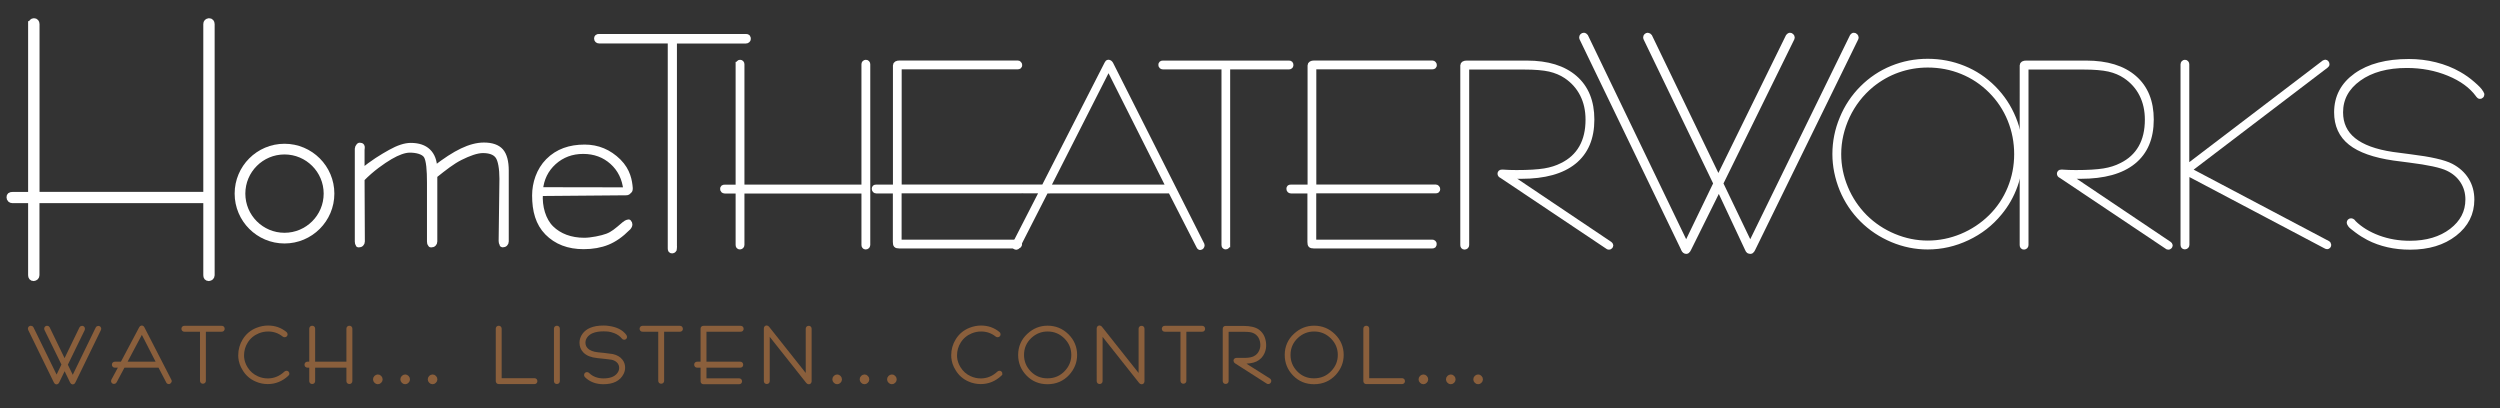 <?xml version="1.0" encoding="utf-8"?>
<!-- Generator: Adobe Illustrator 23.0.3, SVG Export Plug-In . SVG Version: 6.00 Build 0)  -->
<svg version="1.1" xmlns="http://www.w3.org/2000/svg" xmlns:xlink="http://www.w3.org/1999/xlink" x="0px" y="0px"
	 viewBox="0 0 348.5 56.89" style="enable-background:new 0 0 348.5 56.89;" xml:space="preserve">
<rect x="0" y="0" width="348.5" height="56.89" fill="#333333" stroke="none"/>
<style type="text/css">
	.st0{display:none;}
	.st1{display:inline;fill:#45B649;stroke:#000000;stroke-width:1.131;stroke-miterlimit:10;}
	.st2{fill:#FFFFFF;stroke:#FFFFFF;stroke-width:0.821;stroke-miterlimit:10;}
	.st3{fill:#FFFFFF;stroke:#FFFFFF;stroke-width:0.7;stroke-miterlimit:10;}
	.st4{fill:#FFFFFF;stroke:#FFFFFF;stroke-width:0.75;stroke-miterlimit:10;}
	.st5{fill:#FFFFFF;stroke:#FFFFFF;stroke-width:0.689;stroke-miterlimit:10;}
	.st6{fill:#FFFFFF;stroke:#FFFFFF;stroke-miterlimit:10;}
	.st7{fill:#8A5F3C;stroke:#8A5F3C;stroke-width:0.5;stroke-miterlimit:10;}
</style>
<g id="Layer_2" class="st0">
	<rect x="-5.67" y="-6" class="st1" width="416.33" height="57"/>
</g>
<g id="Layer_1">
	<path class="st2" d="M4.34,3.36c0-0.12,0.04-0.21,0.12-0.29c0.08-0.08,0.17-0.12,0.27-0.12c0.12,0,0.21,0.04,0.27,0.11
		c0.06,0.07,0.1,0.17,0.1,0.3v23.8h23.65V3.36c0-0.13,0.03-0.22,0.1-0.29c0.06-0.06,0.16-0.1,0.29-0.12c0.12,0,0.21,0.04,0.27,0.11
		c0.06,0.07,0.1,0.17,0.1,0.3v35c-0.01,0.13-0.05,0.22-0.12,0.29c-0.06,0.06-0.16,0.1-0.29,0.12c-0.13-0.01-0.22-0.05-0.27-0.11
		c-0.05-0.06-0.08-0.16-0.08-0.3V27.91H5.09v10.45c0,0.12-0.04,0.21-0.11,0.28c-0.07,0.07-0.17,0.11-0.3,0.13
		c-0.12,0-0.2-0.04-0.26-0.11c-0.06-0.07-0.09-0.17-0.09-0.3V27.91h-2.6c-0.12,0-0.21-0.04-0.29-0.11c-0.08-0.08-0.12-0.18-0.12-0.3
		c0-0.13,0.03-0.21,0.1-0.26c0.06-0.05,0.17-0.07,0.31-0.07h2.6V3.36z"/>
	<path class="st3" d="M50.47,23.88c1.34-1.17,2.83-2.06,3.94-2.68c1.11-0.62,2.06-0.93,2.85-0.93c1.06,0,1.87,0.27,2.44,0.82
		c0.57,0.55,0.87,1.34,0.9,2.39c1.45-1.13,2.72-1.95,3.81-2.47c1.09-0.52,2.11-0.79,3.04-0.79c1.11,0,1.9,0.28,2.39,0.83
		c0.48,0.55,0.73,1.46,0.73,2.73v1.19v8.69c0,0.14-0.05,0.25-0.14,0.34c-0.09,0.09-0.21,0.13-0.36,0.13c-0.15,0-0.05-0.11-0.11-0.18
		c-0.07-0.07-0.1-0.19-0.1-0.36l0.11-8.66c0-1.47-0.21-2.6-0.57-3.12c-0.44-0.63-1.25-0.82-2.09-0.82c-0.85,0-1.98,0.42-3.12,0.99
		c-1.14,0.57-2.21,1.42-3.58,2.51v9.18c0,0.14-0.05,0.25-0.14,0.34c-0.09,0.09-0.21,0.13-0.36,0.13c-0.15,0-0.07-0.04-0.14-0.11
		c-0.07-0.07-0.1-0.19-0.1-0.36v-8.22c0-1.7-0.1-3.11-0.46-3.7c-0.36-0.59-1.36-0.82-2.28-0.82c-0.73,0-1.66,0.33-2.72,0.95
		c-1.05,0.62-2.57,1.67-3.94,3.08l0.04,8.71c0,0.14-0.05,0.25-0.14,0.34c-0.09,0.09-0.21,0.13-0.36,0.13c-0.15,0-0.03-0.04-0.1-0.11
		c-0.07-0.07-0.1-0.19-0.1-0.36V20.74c0.02-0.17,0.07-0.29,0.15-0.37c0.08-0.08,0.04-0.12,0.21-0.13c0.13,0,0.23,0.03,0.3,0.14
		c0.07,0.11,0,0.31,0,0.51V23.88z"/>
	<path class="st4" d="M75.31,26.95c-0.15,1.88,0.42,3.78,1.53,4.87c1.11,1.09,2.69,1.7,4.61,1.7c0.95,0,2.46-0.3,3.21-0.59
		c0.75-0.28,1.29-0.73,2.38-1.67l0.09-0.05c0.08-0.08,0.16-0.13,0.25-0.17c0.08-0.04,0.16-0.06,0.22-0.06
		c0.11,0-0.01-0.04,0.07,0.03c0.07,0.07,0.11,0.16,0.11,0.27c0,0.08-0.02,0.15-0.05,0.22c-0.03,0.07-0.09,0.14-0.15,0.22l-0.1,0.09
		c-0.91,0.92-1.84,1.57-2.8,1.96c-0.96,0.39-2.07,0.59-3.33,0.59c-2.11,0-3.79-0.65-5.06-1.94c-1.26-1.29-1.74-3.02-1.74-5.18
		c0-1.69,0.59-3.51,1.86-4.79c1.34-1.35,3.05-1.92,5.09-1.92c1.82,0,3.39,0.66,4.72,1.97c1.33,1.32,1.53,2.77,1.61,3.7v0.1
		c0,0.23-0.06,0.27-0.17,0.36c-0.11,0.1-0.13,0.19-0.38,0.19L75.31,26.95z M75.31,26.47l11.96,0.02c-0.17-1.62-0.81-2.92-1.92-3.92
		c-1.11-0.99-2.46-1.49-4.06-1.49c-1.59,0-2.95,0.51-4.08,1.52C76.08,23.63,75.45,24.92,75.31,26.47z"/>
	<path class="st5" d="M94.03,34.64c0,0.1-0.03,0.18-0.1,0.24c-0.06,0.06-0.14,0.1-0.23,0.1c-0.1,0-0.17-0.03-0.21-0.08
		c-0.04-0.05-0.06-0.14-0.06-0.26V5.71h-9.93c-0.1,0-0.18-0.03-0.24-0.09c-0.06-0.06-0.1-0.14-0.1-0.25c0-0.1,0.03-0.18,0.08-0.22
		c0.05-0.05,0.14-0.07,0.26-0.07h20.5c0.12,0,0.2,0.03,0.25,0.08c0.05,0.05,0.07,0.14,0.07,0.28c0,0.07-0.03,0.13-0.1,0.19
		c-0.06,0.06-0.14,0.09-0.23,0.09h-9.97V34.64z"/>
	<path class="st5" d="M102.9,8.97c0-0.08,0.03-0.15,0.08-0.21s0.12-0.08,0.19-0.08c0.08,0,0.15,0.03,0.19,0.08
		c0.05,0.05,0.07,0.12,0.07,0.21v17.11h17V8.97c0-0.09,0.02-0.16,0.07-0.21c0.05-0.05,0.12-0.07,0.21-0.08
		c0.08,0,0.15,0.03,0.19,0.08c0.05,0.05,0.07,0.12,0.07,0.21v25.17c-0.01,0.09-0.04,0.16-0.08,0.21c-0.05,0.05-0.12,0.07-0.21,0.08
		c-0.09-0.01-0.16-0.03-0.19-0.08c-0.04-0.04-0.06-0.11-0.06-0.21v-7.51h-17v7.51c0,0.08-0.03,0.15-0.08,0.2
		c-0.05,0.05-0.12,0.08-0.21,0.09c-0.08,0-0.15-0.03-0.19-0.08c-0.04-0.05-0.06-0.12-0.06-0.21v-7.51h-1.87
		c-0.08,0-0.15-0.03-0.21-0.08c-0.06-0.05-0.08-0.13-0.08-0.22c0-0.09,0.02-0.15,0.07-0.19c0.05-0.04,0.12-0.05,0.22-0.05h1.87V8.97
		z"/>
	<path class="st5" d="M124.82,26.62h-2.67c-0.08,0-0.15-0.03-0.2-0.08c-0.05-0.05-0.08-0.13-0.08-0.22c0-0.09,0.02-0.15,0.06-0.19
		c0.04-0.04,0.11-0.05,0.22-0.05h2.67V9.12c0-0.11,0.05-0.19,0.15-0.25c0.1-0.06,0.24-0.09,0.42-0.09h16.49
		c0.07,0,0.14,0.03,0.19,0.09c0.06,0.06,0.08,0.13,0.08,0.21c0,0.08-0.02,0.14-0.07,0.18c-0.05,0.04-0.12,0.06-0.21,0.06h-16.52
		v16.75h17c0.07,0,0.14,0.03,0.19,0.09c0.06,0.06,0.08,0.13,0.08,0.21c0,0.08-0.02,0.14-0.07,0.18c-0.05,0.04-0.12,0.06-0.21,0.06
		h-17v7.14h16.52c0.07,0,0.14,0.02,0.19,0.07c0.06,0.05,0.08,0.1,0.08,0.17c0,0.12-0.02,0.2-0.06,0.24
		c-0.04,0.04-0.11,0.06-0.21,0.06h-16.49c-0.24,0-0.4-0.04-0.46-0.11c-0.07-0.07-0.1-0.23-0.1-0.46V26.62z"/>
	<path class="st5" d="M145.81,26.62l-3.94,7.72c-0.04,0.05-0.07,0.08-0.1,0.1c-0.03,0.02-0.07,0.03-0.1,0.03
		c-0.07,0-0.14-0.02-0.19-0.07c-0.06-0.05-0.08-0.11-0.08-0.19c0-0.03,0-0.05,0.01-0.07c0-0.02,0.01-0.03,0.02-0.04l3.84-7.49h-2.59
		c-0.08,0-0.15-0.03-0.2-0.08c-0.05-0.05-0.08-0.13-0.08-0.22c0-0.09,0.02-0.15,0.06-0.19c0.04-0.04,0.11-0.05,0.21-0.05h2.84
		l8.74-17.11c0.01-0.02,0.02-0.04,0.03-0.07c0.06-0.14,0.14-0.21,0.22-0.22c0.14,0,0.25,0.08,0.35,0.24
		c0.01,0.02,0.02,0.04,0.03,0.06l12.68,25.14c0,0.01,0,0.02,0.01,0.04c0.01,0.02,0.01,0.03,0.01,0.04c0,0.08-0.03,0.16-0.08,0.22
		c-0.06,0.06-0.12,0.1-0.19,0.1c-0.04,0-0.07-0.01-0.1-0.04c-0.03-0.03-0.07-0.07-0.1-0.14l-3.94-7.71H145.81z M146.08,26.08h16.82
		l-8.37-16.64L146.08,26.08z"/>
	<path class="st5" d="M171.13,34.13c0,0.08-0.03,0.15-0.08,0.21c-0.06,0.06-0.12,0.08-0.19,0.08c-0.08,0-0.14-0.02-0.18-0.07
		c-0.04-0.05-0.06-0.12-0.06-0.22V9.33h-8.51c-0.08,0-0.15-0.03-0.21-0.08c-0.06-0.05-0.08-0.12-0.08-0.21
		c0-0.09,0.02-0.15,0.07-0.19c0.05-0.04,0.12-0.06,0.22-0.06h17.57c0.1,0,0.17,0.02,0.22,0.07c0.04,0.04,0.06,0.12,0.06,0.24
		c0,0.06-0.03,0.11-0.08,0.16c-0.06,0.05-0.12,0.07-0.19,0.07h-8.55V34.13z"/>
	<path class="st5" d="M182.62,26.62h-2.67c-0.08,0-0.15-0.03-0.2-0.08c-0.05-0.05-0.08-0.13-0.08-0.22c0-0.09,0.02-0.15,0.06-0.19
		c0.04-0.04,0.11-0.05,0.22-0.05h2.67V9.12c0-0.11,0.05-0.19,0.15-0.25c0.1-0.06,0.24-0.09,0.42-0.09h16.49
		c0.07,0,0.14,0.03,0.19,0.09c0.06,0.06,0.08,0.13,0.08,0.21c0,0.08-0.02,0.14-0.07,0.18c-0.05,0.04-0.12,0.06-0.21,0.06h-16.52
		v16.75h17c0.07,0,0.14,0.03,0.19,0.09c0.06,0.06,0.08,0.13,0.08,0.21c0,0.08-0.02,0.14-0.07,0.18c-0.05,0.04-0.11,0.06-0.21,0.06
		h-17v7.14h16.52c0.07,0,0.14,0.02,0.19,0.07c0.06,0.05,0.08,0.1,0.08,0.17c0,0.12-0.02,0.2-0.06,0.24
		c-0.04,0.04-0.11,0.06-0.22,0.06h-16.49c-0.24,0-0.39-0.04-0.46-0.11c-0.07-0.07-0.1-0.23-0.1-0.46V26.62z"/>
	<path class="st5" d="M210.3,24.52l14.11,9.48c0.04,0.03,0.07,0.06,0.1,0.1c0.03,0.04,0.04,0.07,0.04,0.1
		c0,0.07-0.03,0.12-0.08,0.18c-0.05,0.06-0.11,0.08-0.19,0.08c-0.02,0-0.04-0.01-0.07-0.02c-0.03-0.01-0.05-0.03-0.07-0.03
		l-14.76-9.88c-0.01-0.01-0.03-0.02-0.07-0.04c-0.14-0.06-0.21-0.16-0.21-0.28c0-0.06,0.02-0.12,0.06-0.16
		c0.04-0.04,0.09-0.06,0.17-0.06h0.06h0.14c0.01,0,0.03,0,0.06,0c0.51,0.04,1.11,0.06,1.82,0.06c1.67,0,2.96-0.08,3.89-0.23
		c0.92-0.15,1.74-0.41,2.44-0.77c1.21-0.59,2.11-1.42,2.72-2.49c0.61-1.07,0.91-2.37,0.91-3.88c0-1.31-0.26-2.48-0.78-3.51
		c-0.52-1.03-1.28-1.89-2.29-2.57c-0.66-0.44-1.43-0.76-2.29-0.96c-0.86-0.19-2.04-0.29-3.54-0.29h-8.01v24.81
		c0,0.08-0.03,0.15-0.08,0.2c-0.05,0.05-0.12,0.08-0.22,0.09c-0.08,0-0.15-0.03-0.19-0.08c-0.04-0.05-0.06-0.12-0.06-0.21V9.11
		c0-0.1,0.05-0.18,0.15-0.24c0.1-0.06,0.24-0.08,0.42-0.08h8.36c2.89,0,5.12,0.69,6.7,2.06c1.58,1.37,2.37,3.31,2.37,5.81
		c0,2.59-0.83,4.55-2.5,5.9c-1.66,1.34-4.1,2.02-7.32,2.02c-0.48,0-0.85,0-1.09-0.01C210.74,24.55,210.51,24.53,210.3,24.52z"/>
	<path class="st5" d="M235.41,34.71c-0.08,0.15-0.14,0.25-0.19,0.28c-0.05,0.04-0.1,0.06-0.15,0.06c-0.16,0-0.29-0.1-0.39-0.31
		v-0.03L220.51,5.35c-0.01-0.01-0.02-0.03-0.02-0.05c-0.01-0.02-0.01-0.05-0.01-0.08c0-0.09,0.03-0.16,0.09-0.22
		c0.06-0.06,0.13-0.09,0.22-0.09c0.04,0,0.09,0.01,0.13,0.04c0.04,0.03,0.09,0.07,0.13,0.12l14,29.07l4.14-8.57l-9.76-20.22
		c-0.01-0.01-0.02-0.03-0.02-0.05c-0.01-0.02-0.01-0.05-0.01-0.08c0-0.09,0.03-0.16,0.09-0.22c0.06-0.06,0.13-0.09,0.22-0.09
		c0.04,0,0.09,0.02,0.14,0.05c0.05,0.03,0.09,0.07,0.12,0.11l9.57,19.83l9.73-19.83c0.04-0.05,0.09-0.09,0.13-0.12
		c0.04-0.03,0.09-0.04,0.13-0.04c0.07,0,0.15,0.03,0.21,0.1c0.06,0.06,0.1,0.14,0.1,0.21c0,0.04,0,0.07-0.01,0.09
		c-0.01,0.02-0.01,0.03-0.02,0.04l-9.94,20.22l4.11,8.57l14.21-29.07c0.04-0.05,0.08-0.09,0.11-0.12c0.03-0.03,0.07-0.04,0.11-0.04
		c0.1,0,0.18,0.03,0.24,0.1c0.06,0.06,0.1,0.15,0.1,0.24c0,0.02,0,0.04-0.01,0.06c-0.01,0.02-0.01,0.03-0.02,0.04l-14.37,29.36
		c-0.08,0.15-0.14,0.25-0.19,0.28c-0.05,0.04-0.1,0.06-0.15,0.06c-0.12-0.01-0.2-0.04-0.26-0.07c-0.05-0.04-0.11-0.12-0.16-0.25
		l-3.98-8.49L235.41,34.71z"/>
	<path class="st5" d="M255.78,21.48c0-1.71,0.33-3.37,1-4.97c0.66-1.61,1.6-3.02,2.81-4.23c1.21-1.21,2.6-2.14,4.17-2.78
		c1.57-0.64,3.22-0.96,4.96-0.96c1.75,0,3.42,0.32,5,0.96c1.58,0.64,2.97,1.57,4.18,2.78c1.21,1.22,2.14,2.62,2.79,4.21
		c0.65,1.58,0.98,3.25,0.98,5c0,1.52-0.25,2.97-0.75,4.37c-0.5,1.4-1.22,2.68-2.18,3.83c-1.21,1.48-2.7,2.64-4.48,3.48
		c-1.77,0.84-3.62,1.26-5.54,1.26c-1.69,0-3.33-0.33-4.93-1c-1.59-0.67-3-1.6-4.21-2.81c-1.2-1.2-2.14-2.6-2.81-4.21
		C256.12,24.8,255.78,23.16,255.78,21.48z M256.32,21.49c0,1.61,0.32,3.18,0.96,4.71c0.64,1.53,1.54,2.87,2.69,4.03
		c1.16,1.15,2.51,2.05,4.04,2.69c1.53,0.64,3.11,0.96,4.72,0.96c1.62,0,3.2-0.32,4.73-0.95c1.53-0.64,2.88-1.53,4.06-2.69
		c1.16-1.15,2.05-2.48,2.67-3.99c0.62-1.51,0.93-3.09,0.93-4.76c0-1.68-0.31-3.29-0.93-4.81c-0.62-1.52-1.51-2.86-2.67-4.02
		c-1.17-1.17-2.51-2.06-4.01-2.67c-1.5-0.61-3.09-0.92-4.78-0.92c-1.45,0-2.84,0.24-4.17,0.71c-1.33,0.47-2.56,1.17-3.68,2.08
		c-1.43,1.19-2.55,2.63-3.36,4.34C256.73,17.91,256.32,19.67,256.32,21.49z"/>
	<path class="st5" d="M288.28,24.52l14.11,9.48c0.04,0.03,0.07,0.06,0.1,0.1c0.03,0.04,0.04,0.07,0.04,0.1
		c0,0.07-0.03,0.12-0.08,0.18c-0.05,0.06-0.11,0.08-0.19,0.08c-0.02,0-0.04-0.01-0.07-0.02c-0.03-0.01-0.05-0.03-0.07-0.03
		l-14.76-9.88c-0.01-0.01-0.03-0.02-0.07-0.04c-0.14-0.06-0.21-0.16-0.21-0.28c0-0.06,0.02-0.12,0.06-0.16
		c0.04-0.04,0.09-0.06,0.17-0.06h0.05h0.14c0.01,0,0.03,0,0.06,0c0.51,0.04,1.11,0.06,1.82,0.06c1.67,0,2.96-0.08,3.89-0.23
		c0.93-0.15,1.74-0.41,2.44-0.77c1.21-0.59,2.11-1.42,2.72-2.49c0.61-1.07,0.91-2.37,0.91-3.88c0-1.31-0.26-2.48-0.78-3.51
		c-0.52-1.03-1.28-1.89-2.29-2.57c-0.66-0.44-1.42-0.76-2.29-0.96c-0.86-0.19-2.04-0.29-3.54-0.29h-8.01v24.81
		c0,0.08-0.03,0.15-0.08,0.2c-0.05,0.05-0.12,0.08-0.21,0.09c-0.08,0-0.15-0.03-0.19-0.08c-0.04-0.05-0.06-0.12-0.06-0.21V9.11
		c0-0.1,0.05-0.18,0.15-0.24c0.1-0.06,0.24-0.08,0.42-0.08h8.36c2.89,0,5.12,0.69,6.7,2.06c1.58,1.37,2.37,3.31,2.37,5.81
		c0,2.59-0.83,4.55-2.5,5.9c-1.66,1.34-4.1,2.02-7.32,2.02c-0.48,0-0.85,0-1.1-0.01C288.72,24.55,288.49,24.53,288.28,24.52z"/>
	<path class="st5" d="M304.86,24.11v10.02c0,0.08-0.03,0.15-0.08,0.2c-0.05,0.05-0.12,0.08-0.22,0.09c-0.08,0-0.14-0.03-0.19-0.08
		c-0.04-0.05-0.06-0.12-0.06-0.21V8.97c0-0.08,0.03-0.15,0.08-0.21c0.06-0.06,0.12-0.08,0.19-0.08c0.08,0,0.15,0.03,0.19,0.08
		c0.05,0.05,0.07,0.12,0.07,0.21V23.3l19.12-14.56c0.01,0,0.03-0.01,0.08-0.04c0.04-0.03,0.08-0.04,0.1-0.04
		c0.06,0,0.12,0.03,0.17,0.09c0.05,0.06,0.08,0.14,0.08,0.23c0,0.02-0.01,0.05-0.03,0.08c-0.02,0.04-0.05,0.06-0.08,0.08
		L305.16,23.7l19.33,10.21c0.04,0.02,0.07,0.05,0.1,0.1c0.03,0.05,0.04,0.09,0.04,0.12c0,0.07-0.02,0.13-0.06,0.18
		c-0.04,0.05-0.09,0.07-0.16,0.08c-0.04,0-0.07-0.01-0.11-0.02c-0.04-0.01-0.07-0.03-0.1-0.05L304.86,24.11z"/>
	<path class="st5" d="M345.81,12.85l0.06,0.08l0.11,0.24c0,0.07-0.03,0.14-0.08,0.19c-0.05,0.06-0.12,0.08-0.2,0.08
		c-0.04,0-0.07-0.01-0.11-0.04c-0.04-0.03-0.07-0.06-0.1-0.1l-0.08-0.11c-0.9-1.22-2.24-2.2-4.03-2.94
		c-1.79-0.74-3.75-1.12-5.87-1.12c-2.75,0-4.98,0.61-6.68,1.83c-1.7,1.22-2.55,2.79-2.55,4.7c0,1.6,0.6,2.89,1.8,3.86
		c1.2,0.97,3.02,1.64,5.44,2c0.58,0.09,1.42,0.2,2.51,0.33c2.77,0.34,4.66,0.77,5.66,1.29c0.92,0.48,1.64,1.13,2.14,1.93
		c0.5,0.81,0.75,1.73,0.75,2.75c0,1.93-0.8,3.52-2.41,4.77c-1.61,1.25-3.67,1.87-6.19,1.87c-1.1,0-2.13-0.11-3.09-0.33
		c-0.96-0.22-1.87-0.54-2.72-0.98c-0.55-0.29-1.1-0.63-1.63-1.03c-0.53-0.4-0.83-0.64-0.89-0.74l-0.06-0.1
		c-0.01-0.01-0.02-0.03-0.04-0.06c-0.05-0.07-0.07-0.13-0.07-0.19c0-0.07,0.02-0.13,0.07-0.18c0.05-0.05,0.11-0.07,0.18-0.07
		c0.06,0,0.11,0.01,0.16,0.04c0.05,0.02,0.09,0.06,0.13,0.11l0.08,0.11c0.91,0.9,2.06,1.6,3.43,2.11c1.38,0.51,2.84,0.76,4.4,0.76
		c2.37,0,4.31-0.58,5.82-1.73c1.51-1.16,2.27-2.61,2.27-4.37c0-0.95-0.24-1.8-0.73-2.56c-0.49-0.76-1.18-1.35-2.07-1.77
		c-0.91-0.44-2.7-0.83-5.36-1.16c-0.93-0.11-1.65-0.2-2.16-0.28c-2.73-0.4-4.75-1.11-6.04-2.14c-1.3-1.03-1.94-2.45-1.94-4.24
		c0-2.14,0.91-3.86,2.72-5.15c1.82-1.29,4.27-1.94,7.35-1.94c1.28,0,2.51,0.15,3.7,0.45c1.19,0.3,2.29,0.73,3.28,1.3
		c0.69,0.39,1.34,0.85,1.93,1.37C345.34,12.24,345.69,12.61,345.81,12.85z"/>
	<path class="st6" d="M39.66,20.54c-3.56,0-6.45,2.89-6.45,6.45s2.89,6.45,6.45,6.45s6.45-2.89,6.45-6.45S43.22,20.54,39.66,20.54z
		 M39.66,32.95c-3.29,0-5.96-2.67-5.96-5.96s2.67-5.96,5.96-5.96c3.29,0,5.96,2.67,5.96,5.96S42.95,32.95,39.66,32.95z"/>
	<g>
		<path class="st7" d="M13.84,45.9l-3.56,7.32c-0.03,0.08-0.08,0.12-0.14,0.12c-0.05,0-0.1-0.04-0.14-0.12l-0.99-2.05l-0.99,2.05
			c-0.04,0.08-0.09,0.12-0.14,0.12c-0.05,0-0.1-0.04-0.14-0.12L4.16,45.9c-0.01-0.03-0.02-0.05-0.02-0.08c0-0.1,0.06-0.16,0.17-0.16
			c0.06,0,0.1,0.03,0.13,0.08l3.45,7.05l0.95-1.97l-0.01-0.01l-0.01-0.04l-0.08-0.16c-0.12-0.24-0.49-0.99-1.1-2.25L6.43,45.9
			c-0.01-0.03-0.02-0.05-0.02-0.08c0-0.1,0.06-0.16,0.17-0.16c0.05,0,0.09,0.03,0.12,0.08L9,50.5c0.1-0.21,0.87-1.79,2.3-4.75
			c0.03-0.05,0.07-0.08,0.13-0.08c0.1,0,0.16,0.05,0.16,0.16c0,0.03,0,0.05-0.01,0.08l-2.4,4.93l0.96,1.98l3.43-7.06
			c0.03-0.05,0.07-0.08,0.12-0.08c0.11,0,0.17,0.05,0.17,0.16C13.86,45.85,13.86,45.88,13.84,45.9z"/>
		<path class="st7" d="M23.67,53.06c0.05,0.08,0.02,0.15-0.07,0.21c-0.09,0.05-0.15,0.03-0.2-0.06L22.25,51h-5.05l-1.17,2.19
			c-0.03,0.05-0.08,0.08-0.13,0.08c-0.11,0-0.17-0.05-0.17-0.16c0-0.02,0.01-0.04,0.02-0.07L16.85,51h-0.84
			c-0.1,0-0.16-0.05-0.16-0.16c0-0.11,0.05-0.17,0.16-0.17h1l2.62-4.94c0.04-0.07,0.09-0.11,0.14-0.11c0.05,0,0.09,0.04,0.13,0.11
			L23.67,53.06z M22.1,50.67l-2.32-4.53l-2.41,4.53H22.1z"/>
		<path class="st7" d="M30.91,45.99h-2.46v7.09c0,0.1-0.05,0.16-0.16,0.16c-0.1,0-0.16-0.05-0.16-0.16v-7.09H25.7
			c-0.1,0-0.16-0.05-0.16-0.16c0-0.1,0.05-0.16,0.16-0.16h5.21c0.1,0,0.16,0.05,0.16,0.16C31.07,45.94,31.01,45.99,30.91,45.99z"/>
		<path class="st7" d="M40.03,52.19c-0.78,0.73-1.68,1.1-2.71,1.1c-0.55,0-1.09-0.11-1.6-0.34c-0.72-0.31-1.29-0.81-1.69-1.49
			c-0.33-0.52-0.51-1.07-0.56-1.63c-0.01-0.1-0.01-0.21-0.01-0.31c0-0.76,0.2-1.46,0.59-2.09c0.43-0.7,1.04-1.21,1.82-1.51
			c0.49-0.19,0.98-0.29,1.5-0.29c0.92,0,1.72,0.28,2.41,0.85c0.04,0.03,0.06,0.07,0.06,0.12c0,0.1-0.06,0.16-0.17,0.16
			c-0.04,0-0.08-0.01-0.11-0.04c-0.62-0.5-1.35-0.76-2.19-0.76c-0.47,0-0.93,0.09-1.38,0.27c-0.71,0.29-1.27,0.75-1.67,1.39
			c-0.37,0.59-0.55,1.23-0.55,1.93c0,0.09,0,0.18,0.01,0.27c0.04,0.51,0.21,1.01,0.51,1.5c0.38,0.62,0.9,1.07,1.55,1.36
			c0.49,0.22,0.98,0.32,1.5,0.32c0.92,0,1.75-0.34,2.48-1.02c0.03-0.03,0.07-0.05,0.11-0.05c0.1,0,0.16,0.06,0.16,0.17
			C40.08,52.12,40.06,52.16,40.03,52.19z"/>
		<path class="st7" d="M48.87,53.12c0,0.1-0.06,0.16-0.17,0.16c-0.1,0-0.16-0.05-0.16-0.16V51h-4.86v2.12c0,0.1-0.05,0.16-0.16,0.16
			c-0.1,0-0.16-0.05-0.16-0.16V51h-0.5c-0.1,0-0.16-0.05-0.16-0.16c0-0.11,0.05-0.17,0.16-0.17h0.5v-4.85c0-0.1,0.05-0.16,0.16-0.16
			c0.1,0,0.16,0.05,0.16,0.16v4.85h4.86v-4.85c0-0.1,0.05-0.16,0.16-0.16c0.11,0,0.17,0.05,0.17,0.16V53.12z"/>
		<path class="st7" d="M53.09,52.88c0,0.12-0.04,0.22-0.13,0.3c-0.09,0.09-0.18,0.13-0.29,0.13s-0.21-0.04-0.29-0.13
			c-0.09-0.08-0.13-0.19-0.13-0.3c0-0.11,0.04-0.21,0.13-0.3c0.09-0.08,0.18-0.13,0.29-0.13s0.21,0.04,0.29,0.13
			C53.04,52.67,53.09,52.77,53.09,52.88z"/>
		<path class="st7" d="M56.9,52.88c0,0.12-0.04,0.22-0.13,0.3c-0.09,0.09-0.18,0.13-0.29,0.13c-0.11,0-0.21-0.04-0.29-0.13
			c-0.09-0.08-0.13-0.19-0.13-0.3c0-0.11,0.04-0.21,0.13-0.3c0.09-0.08,0.18-0.13,0.29-0.13c0.11,0,0.21,0.04,0.29,0.13
			C56.86,52.67,56.9,52.77,56.9,52.88z"/>
		<path class="st7" d="M60.72,52.88c0,0.12-0.04,0.22-0.13,0.3c-0.09,0.09-0.18,0.13-0.29,0.13s-0.21-0.04-0.29-0.13
			c-0.09-0.08-0.13-0.19-0.13-0.3c0-0.11,0.04-0.21,0.13-0.3c0.09-0.08,0.18-0.13,0.29-0.13s0.21,0.04,0.29,0.13
			C60.68,52.67,60.72,52.77,60.72,52.88z"/>
		<path class="st7" d="M74.5,53.29h-4.98c-0.1,0-0.16-0.06-0.16-0.17v-7.3c0-0.1,0.05-0.16,0.16-0.16c0.1,0,0.16,0.05,0.16,0.16
			v7.15h4.82c0.1,0,0.16,0.05,0.16,0.16C74.66,53.24,74.6,53.29,74.5,53.29z"/>
		<path class="st7" d="M77.79,53.12c0,0.1-0.05,0.16-0.16,0.16s-0.16-0.05-0.16-0.16v-7.3c0-0.1,0.05-0.16,0.16-0.16
			s0.16,0.05,0.16,0.16V53.12z"/>
		<path class="st7" d="M87.13,46.86c0.02,0.03,0.03,0.06,0.03,0.09c0,0.11-0.05,0.16-0.16,0.16c-0.05,0-0.09-0.02-0.12-0.07
			c-0.28-0.36-0.67-0.64-1.19-0.84c-0.31-0.12-0.61-0.19-0.89-0.23c-0.22-0.02-0.43-0.03-0.64-0.03c-0.66,0-1.21,0.09-1.66,0.28
			c-0.35,0.15-0.63,0.37-0.84,0.65c-0.2,0.28-0.3,0.58-0.3,0.89c0,0.39,0.13,0.71,0.4,0.98c0.34,0.34,0.87,0.55,1.58,0.62
			c0.5,0.04,1.18,0.12,2.04,0.24c0.52,0.12,0.91,0.34,1.17,0.67c0.23,0.28,0.34,0.6,0.34,0.97c0,0.27-0.06,0.52-0.18,0.77
			c-0.44,0.87-1.3,1.3-2.59,1.3c-0.98,0-1.78-0.3-2.39-0.9c-0.04-0.03-0.06-0.07-0.06-0.12c0-0.11,0.05-0.17,0.16-0.17
			c0.04,0,0.08,0.02,0.11,0.05c0.57,0.55,1.3,0.83,2.19,0.83c1.16,0,1.93-0.38,2.3-1.13c0.09-0.18,0.13-0.38,0.13-0.58
			c0-0.32-0.1-0.6-0.3-0.85c-0.23-0.27-0.55-0.45-0.96-0.54c-0.22-0.04-0.89-0.11-2-0.23c-0.83-0.08-1.44-0.32-1.82-0.73
			c-0.3-0.32-0.45-0.71-0.45-1.18c0-0.37,0.12-0.73,0.36-1.07c0.24-0.34,0.57-0.59,0.98-0.76c0.47-0.2,1.05-0.3,1.76-0.3
			c0.26,0,0.49,0.02,0.69,0.05C85.89,45.82,86.66,46.21,87.13,46.86z"/>
		<path class="st7" d="M94.79,45.99h-2.46v7.09c0,0.1-0.05,0.16-0.16,0.16s-0.16-0.05-0.16-0.16v-7.09h-2.44
			c-0.1,0-0.16-0.05-0.16-0.16c0-0.1,0.05-0.16,0.16-0.16h5.21c0.1,0,0.16,0.05,0.16,0.16C94.95,45.94,94.9,45.99,94.79,45.99z"/>
		<path class="st7" d="M103.26,45.99h-5.03v4.68h4.96c0.1,0,0.16,0.06,0.16,0.17c0,0.11-0.05,0.16-0.16,0.16h-4.96v1.99h4.8
			c0.1,0,0.16,0.05,0.16,0.16c0,0.1-0.05,0.16-0.16,0.16h-4.97c-0.1,0-0.15-0.06-0.15-0.17V51h-0.73c-0.1,0-0.16-0.05-0.16-0.16
			c0-0.11,0.05-0.17,0.16-0.17h0.73v-4.85c0-0.1,0.05-0.15,0.15-0.15h5.19c0.1,0,0.16,0.05,0.16,0.16
			C103.42,45.94,103.36,45.99,103.26,45.99z"/>
		<path class="st7" d="M112.89,53.13c0,0.12-0.05,0.19-0.14,0.19c-0.05,0-0.1-0.03-0.15-0.08l-5.55-7v6.88
			c0,0.1-0.05,0.16-0.16,0.16s-0.16-0.05-0.16-0.16V45.8c0-0.12,0.05-0.18,0.14-0.18c0.05,0,0.1,0.03,0.14,0.08l5.56,7.01v-6.88
			c0-0.1,0.05-0.16,0.16-0.16s0.16,0.05,0.16,0.16V53.13z"/>
		<path class="st7" d="M117.12,52.88c0,0.12-0.04,0.22-0.13,0.3c-0.09,0.09-0.18,0.13-0.29,0.13s-0.21-0.04-0.29-0.13
			c-0.09-0.08-0.13-0.19-0.13-0.3c0-0.11,0.04-0.21,0.13-0.3c0.09-0.08,0.18-0.13,0.29-0.13s0.21,0.04,0.29,0.13
			C117.07,52.67,117.12,52.77,117.12,52.88z"/>
		<path class="st7" d="M120.93,52.88c0,0.12-0.04,0.22-0.13,0.3c-0.09,0.09-0.18,0.13-0.29,0.13c-0.11,0-0.21-0.04-0.29-0.13
			c-0.09-0.08-0.13-0.19-0.13-0.3c0-0.11,0.04-0.21,0.13-0.3c0.09-0.08,0.18-0.13,0.29-0.13c0.11,0,0.21,0.04,0.29,0.13
			C120.89,52.67,120.93,52.77,120.93,52.88z"/>
		<path class="st7" d="M124.75,52.88c0,0.12-0.04,0.22-0.13,0.3c-0.09,0.09-0.18,0.13-0.29,0.13c-0.11,0-0.21-0.04-0.29-0.13
			c-0.09-0.08-0.13-0.19-0.13-0.3c0-0.11,0.04-0.21,0.13-0.3c0.09-0.08,0.18-0.13,0.29-0.13c0.11,0,0.21,0.04,0.29,0.13
			C124.71,52.67,124.75,52.77,124.75,52.88z"/>
		<path class="st7" d="M139.42,52.19c-0.78,0.73-1.68,1.1-2.71,1.1c-0.55,0-1.09-0.11-1.6-0.34c-0.72-0.31-1.29-0.81-1.69-1.49
			c-0.33-0.52-0.51-1.07-0.56-1.63c-0.01-0.1-0.01-0.21-0.01-0.31c0-0.76,0.2-1.46,0.59-2.09c0.43-0.7,1.04-1.21,1.82-1.51
			c0.49-0.19,0.98-0.29,1.5-0.29c0.92,0,1.72,0.28,2.41,0.85c0.04,0.03,0.06,0.07,0.06,0.12c0,0.1-0.06,0.16-0.17,0.16
			c-0.04,0-0.08-0.01-0.11-0.04c-0.62-0.5-1.35-0.76-2.19-0.76c-0.47,0-0.93,0.09-1.38,0.27c-0.71,0.29-1.27,0.75-1.67,1.39
			c-0.37,0.59-0.55,1.23-0.55,1.93c0,0.09,0,0.18,0.01,0.27c0.04,0.51,0.21,1.01,0.51,1.5c0.38,0.62,0.9,1.07,1.55,1.36
			c0.49,0.22,0.98,0.32,1.5,0.32c0.92,0,1.75-0.34,2.48-1.02c0.03-0.03,0.07-0.05,0.11-0.05c0.1,0,0.16,0.06,0.16,0.17
			C139.46,52.12,139.45,52.16,139.42,52.19z"/>
		<path class="st7" d="M149.9,49.48c0,0.98-0.35,1.85-1.04,2.61c-0.75,0.81-1.7,1.22-2.85,1.22c-1.09,0-2-0.38-2.73-1.13
			s-1.1-1.65-1.1-2.7c0-1.09,0.4-2.02,1.2-2.76c0.76-0.71,1.64-1.07,2.65-1.07c1.07,0,1.98,0.38,2.74,1.13
			C149.52,47.52,149.9,48.43,149.9,49.48z M149.59,49.48c0-0.96-0.35-1.79-1.04-2.48c-0.7-0.69-1.53-1.04-2.52-1.04
			c-0.92,0-1.73,0.32-2.43,0.97c-0.73,0.69-1.1,1.54-1.1,2.55c0,0.96,0.34,1.78,1.01,2.47c0.67,0.69,1.51,1.04,2.5,1.04
			c1.05,0,1.92-0.37,2.62-1.12C149.26,51.19,149.59,50.39,149.59,49.48z"/>
		<path class="st7" d="M159.29,53.13c0,0.12-0.05,0.19-0.14,0.19c-0.05,0-0.1-0.03-0.15-0.08l-5.55-7v6.88
			c0,0.1-0.05,0.16-0.16,0.16s-0.16-0.05-0.16-0.16V45.8c0-0.12,0.05-0.18,0.14-0.18c0.05,0,0.1,0.03,0.14,0.08l5.56,7.01v-6.88
			c0-0.1,0.05-0.16,0.16-0.16s0.16,0.05,0.16,0.16V53.13z"/>
		<path class="st7" d="M167.59,45.99h-2.46v7.09c0,0.1-0.05,0.16-0.16,0.16s-0.16-0.05-0.16-0.16v-7.09h-2.44
			c-0.1,0-0.16-0.05-0.16-0.16c0-0.1,0.05-0.16,0.16-0.16h5.21c0.1,0,0.16,0.05,0.16,0.16C167.75,45.94,167.7,45.99,167.59,45.99z"
			/>
		<path class="st7" d="M176.93,53.21c-0.06,0.09-0.13,0.11-0.22,0.05l-4.42-2.83c-0.06-0.05-0.09-0.09-0.09-0.15
			c0-0.1,0.06-0.14,0.18-0.14c0.7,0.01,1.11,0.01,1.24,0c0.54-0.02,0.96-0.1,1.25-0.25c0.41-0.2,0.7-0.5,0.88-0.91
			c0.14-0.31,0.2-0.63,0.19-0.95c-0.03-0.71-0.29-1.25-0.76-1.61c-0.25-0.19-0.55-0.31-0.9-0.37c-0.21-0.03-0.54-0.05-0.98-0.05
			h-2.28v7.11c0,0.1-0.05,0.16-0.16,0.16s-0.16-0.05-0.16-0.16v-7.28c0-0.1,0.05-0.15,0.16-0.15h2.44c0.96,0,1.66,0.17,2.09,0.5
			c0.53,0.41,0.82,1.02,0.86,1.83c0.02,0.39-0.05,0.76-0.2,1.11c-0.2,0.47-0.54,0.82-1.01,1.05c-0.45,0.21-1.14,0.31-2.09,0.29
			c0.08,0.05,0.46,0.29,1.13,0.74c0.05,0.03,0.99,0.63,2.82,1.78C176.98,53.04,176.99,53.12,176.93,53.21z"/>
		<path class="st7" d="M187.06,49.48c0,0.98-0.35,1.85-1.04,2.61c-0.75,0.81-1.7,1.22-2.85,1.22c-1.09,0-2-0.38-2.73-1.13
			c-0.73-0.75-1.1-1.65-1.1-2.7c0-1.09,0.4-2.02,1.2-2.76c0.76-0.71,1.64-1.07,2.65-1.07c1.07,0,1.98,0.38,2.74,1.13
			C186.68,47.52,187.06,48.43,187.06,49.48z M186.74,49.48c0-0.96-0.35-1.79-1.04-2.48c-0.7-0.69-1.53-1.04-2.52-1.04
			c-0.92,0-1.73,0.32-2.43,0.97c-0.73,0.69-1.1,1.54-1.1,2.55c0,0.96,0.34,1.78,1.01,2.47c0.67,0.69,1.51,1.04,2.5,1.04
			c1.05,0,1.92-0.37,2.62-1.12C186.42,51.19,186.74,50.39,186.74,49.48z"/>
		<path class="st7" d="M195.44,53.29h-4.98c-0.1,0-0.16-0.06-0.16-0.17v-7.3c0-0.1,0.05-0.16,0.16-0.16s0.16,0.05,0.16,0.16v7.15
			h4.82c0.1,0,0.16,0.05,0.16,0.16C195.6,53.24,195.54,53.29,195.44,53.29z"/>
		<path class="st7" d="M198.84,52.88c0,0.12-0.04,0.22-0.13,0.3c-0.09,0.09-0.18,0.13-0.29,0.13s-0.21-0.04-0.29-0.13
			C198.04,53.1,198,53,198,52.88c0-0.11,0.04-0.21,0.13-0.3c0.09-0.08,0.18-0.13,0.29-0.13s0.21,0.04,0.29,0.13
			C198.8,52.67,198.84,52.77,198.84,52.88z"/>
		<path class="st7" d="M202.66,52.88c0,0.12-0.04,0.22-0.13,0.3c-0.09,0.09-0.18,0.13-0.29,0.13s-0.21-0.04-0.29-0.13
			c-0.09-0.08-0.13-0.19-0.13-0.3c0-0.11,0.04-0.21,0.13-0.3c0.09-0.08,0.18-0.13,0.29-0.13s0.21,0.04,0.29,0.13
			C202.62,52.67,202.66,52.77,202.66,52.88z"/>
		<path class="st7" d="M206.47,52.88c0,0.12-0.04,0.22-0.13,0.3c-0.09,0.09-0.18,0.13-0.29,0.13c-0.11,0-0.21-0.04-0.29-0.13
			c-0.09-0.08-0.13-0.19-0.13-0.3c0-0.11,0.04-0.21,0.13-0.3c0.09-0.08,0.18-0.13,0.29-0.13c0.11,0,0.21,0.04,0.29,0.13
			C206.43,52.67,206.47,52.77,206.47,52.88z"/>
	</g>
</g>
</svg>
